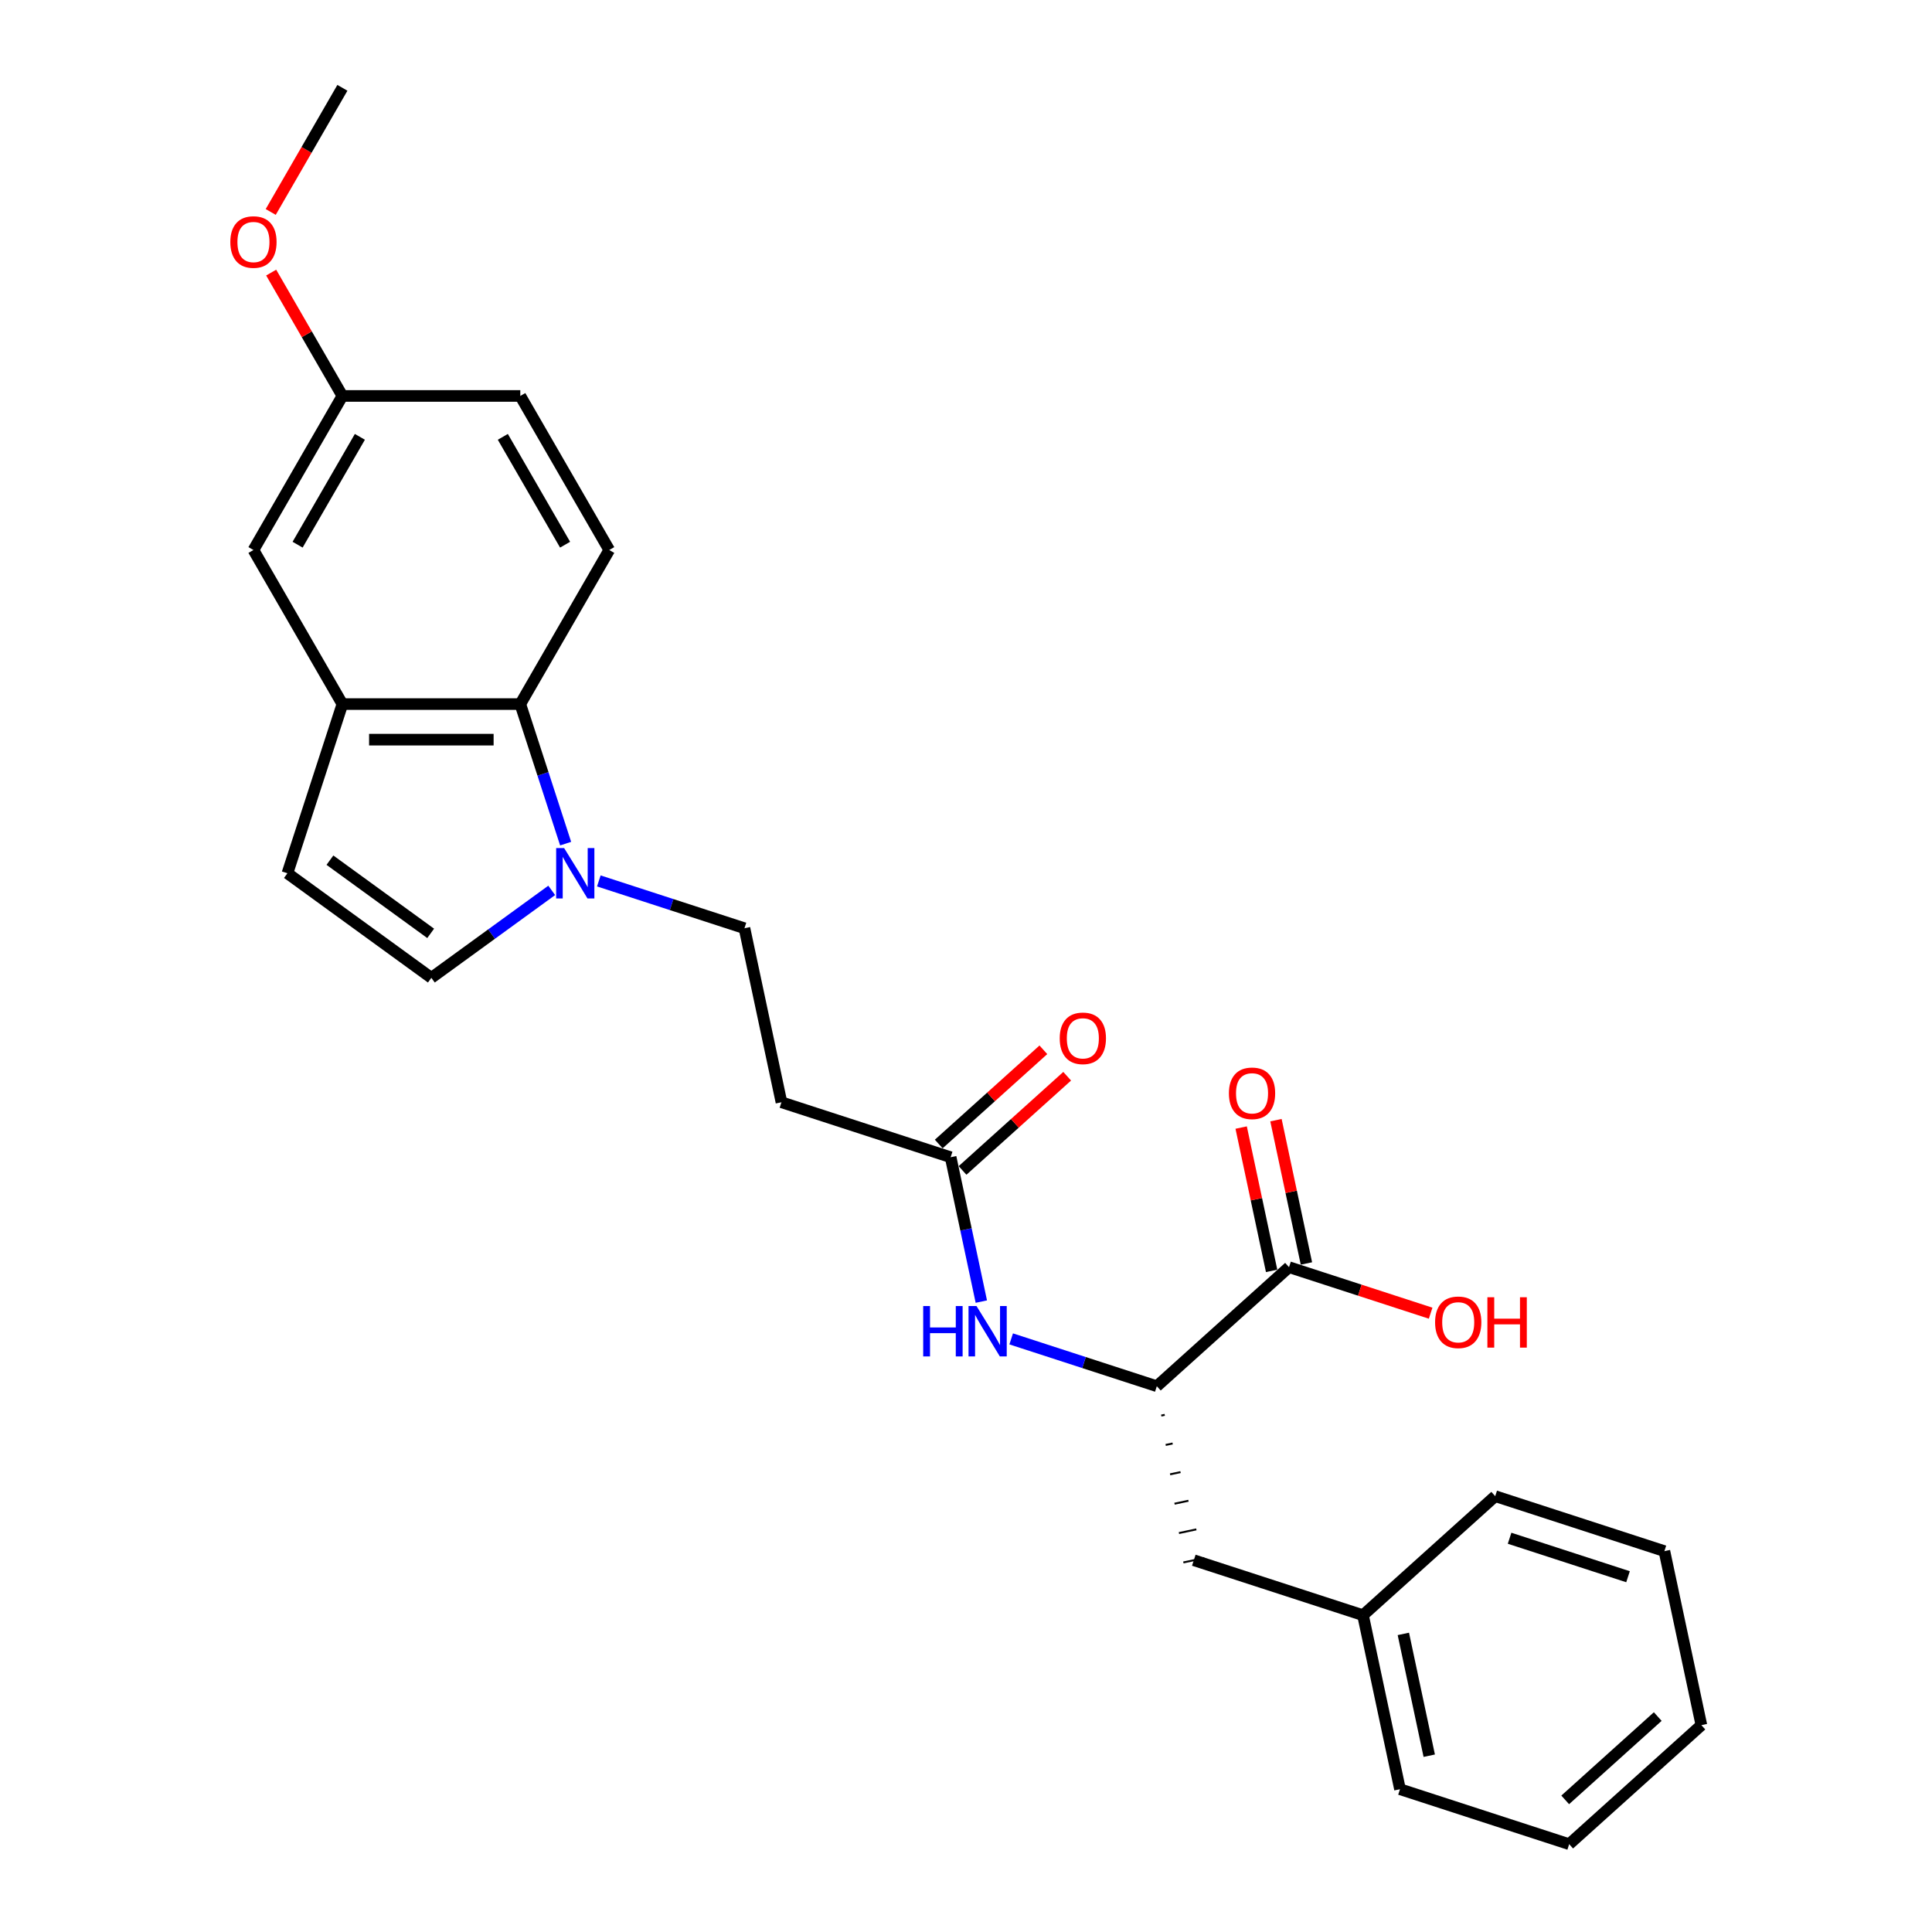 <?xml version='1.0' encoding='iso-8859-1'?>
<svg version='1.1' baseProfile='full'
              xmlns='http://www.w3.org/2000/svg'
                      xmlns:rdkit='http://www.rdkit.org/xml'
                      xmlns:xlink='http://www.w3.org/1999/xlink'
                  xml:space='preserve'
width='1000px' height='1000px' viewBox='0 0 1000 1000'>
<!-- END OF HEADER -->
<rect style='opacity:1.0;fill:#FFFFFF;stroke:none' width='1000' height='1000' x='0' y='0'> </rect>
<path class='bond-0' d='M 292.775,436.662 L 281.04,400.546' style='fill:none;fill-rule:evenodd;stroke:#0000FF;stroke-width:6px;stroke-linecap:butt;stroke-linejoin:miter;stroke-opacity:1' />
<path class='bond-0' d='M 281.04,400.546 L 269.305,364.429' style='fill:none;fill-rule:evenodd;stroke:#000000;stroke-width:6px;stroke-linecap:butt;stroke-linejoin:miter;stroke-opacity:1' />
<path class='bond-2' d='M 285.568,460.86 L 254.417,483.493' style='fill:none;fill-rule:evenodd;stroke:#0000FF;stroke-width:6px;stroke-linecap:butt;stroke-linejoin:miter;stroke-opacity:1' />
<path class='bond-2' d='M 254.417,483.493 L 223.265,506.126' style='fill:none;fill-rule:evenodd;stroke:#000000;stroke-width:6px;stroke-linecap:butt;stroke-linejoin:miter;stroke-opacity:1' />
<path class='bond-10' d='M 309.951,455.964 L 347.642,468.21' style='fill:none;fill-rule:evenodd;stroke:#0000FF;stroke-width:6px;stroke-linecap:butt;stroke-linejoin:miter;stroke-opacity:1' />
<path class='bond-10' d='M 347.642,468.21 L 385.333,480.457' style='fill:none;fill-rule:evenodd;stroke:#000000;stroke-width:6px;stroke-linecap:butt;stroke-linejoin:miter;stroke-opacity:1' />
<path class='bond-1' d='M 269.305,364.429 L 177.225,364.429' style='fill:none;fill-rule:evenodd;stroke:#000000;stroke-width:6px;stroke-linecap:butt;stroke-linejoin:miter;stroke-opacity:1' />
<path class='bond-1' d='M 255.493,382.845 L 191.037,382.845' style='fill:none;fill-rule:evenodd;stroke:#000000;stroke-width:6px;stroke-linecap:butt;stroke-linejoin:miter;stroke-opacity:1' />
<path class='bond-9' d='M 269.305,364.429 L 315.345,284.686' style='fill:none;fill-rule:evenodd;stroke:#000000;stroke-width:6px;stroke-linecap:butt;stroke-linejoin:miter;stroke-opacity:1' />
<path class='bond-11' d='M 177.225,364.429 L 131.185,284.686' style='fill:none;fill-rule:evenodd;stroke:#000000;stroke-width:6px;stroke-linecap:butt;stroke-linejoin:miter;stroke-opacity:1' />
<path class='bond-26' d='M 177.225,364.429 L 148.771,452.002' style='fill:none;fill-rule:evenodd;stroke:#000000;stroke-width:6px;stroke-linecap:butt;stroke-linejoin:miter;stroke-opacity:1' />
<path class='bond-3' d='M 223.265,506.126 L 148.771,452.002' style='fill:none;fill-rule:evenodd;stroke:#000000;stroke-width:6px;stroke-linecap:butt;stroke-linejoin:miter;stroke-opacity:1' />
<path class='bond-3' d='M 222.916,483.108 L 170.77,445.222' style='fill:none;fill-rule:evenodd;stroke:#000000;stroke-width:6px;stroke-linecap:butt;stroke-linejoin:miter;stroke-opacity:1' />
<path class='bond-4' d='M 598.769,717.501 L 561.078,705.255' style='fill:none;fill-rule:evenodd;stroke:#000000;stroke-width:6px;stroke-linecap:butt;stroke-linejoin:miter;stroke-opacity:1' />
<path class='bond-4' d='M 561.078,705.255 L 523.387,693.008' style='fill:none;fill-rule:evenodd;stroke:#0000FF;stroke-width:6px;stroke-linecap:butt;stroke-linejoin:miter;stroke-opacity:1' />
<path class='bond-5' d='M 598.769,717.501 L 667.197,655.888' style='fill:none;fill-rule:evenodd;stroke:#000000;stroke-width:6px;stroke-linecap:butt;stroke-linejoin:miter;stroke-opacity:1' />
<path class='bond-12' d='M 601.059,732.704 L 602.86,732.321' style='fill:none;fill-rule:evenodd;stroke:#000000;stroke-width:1.0px;stroke-linecap:butt;stroke-linejoin:miter;stroke-opacity:1' />
<path class='bond-12' d='M 603.349,747.907 L 606.951,747.141' style='fill:none;fill-rule:evenodd;stroke:#000000;stroke-width:1.0px;stroke-linecap:butt;stroke-linejoin:miter;stroke-opacity:1' />
<path class='bond-12' d='M 605.639,763.109 L 611.043,761.961' style='fill:none;fill-rule:evenodd;stroke:#000000;stroke-width:1.0px;stroke-linecap:butt;stroke-linejoin:miter;stroke-opacity:1' />
<path class='bond-12' d='M 607.929,778.312 L 615.134,776.781' style='fill:none;fill-rule:evenodd;stroke:#000000;stroke-width:1.0px;stroke-linecap:butt;stroke-linejoin:miter;stroke-opacity:1' />
<path class='bond-12' d='M 610.219,793.515 L 619.226,791.6' style='fill:none;fill-rule:evenodd;stroke:#000000;stroke-width:1.0px;stroke-linecap:butt;stroke-linejoin:miter;stroke-opacity:1' />
<path class='bond-12' d='M 612.509,808.718 L 623.317,806.42' style='fill:none;fill-rule:evenodd;stroke:#000000;stroke-width:1.0px;stroke-linecap:butt;stroke-linejoin:miter;stroke-opacity:1' />
<path class='bond-13' d='M 676.204,653.973 L 668.321,616.886' style='fill:none;fill-rule:evenodd;stroke:#000000;stroke-width:6px;stroke-linecap:butt;stroke-linejoin:miter;stroke-opacity:1' />
<path class='bond-13' d='M 668.321,616.886 L 660.438,579.798' style='fill:none;fill-rule:evenodd;stroke:#FF0000;stroke-width:6px;stroke-linecap:butt;stroke-linejoin:miter;stroke-opacity:1' />
<path class='bond-13' d='M 658.191,657.802 L 650.307,620.715' style='fill:none;fill-rule:evenodd;stroke:#000000;stroke-width:6px;stroke-linecap:butt;stroke-linejoin:miter;stroke-opacity:1' />
<path class='bond-13' d='M 650.307,620.715 L 642.424,583.627' style='fill:none;fill-rule:evenodd;stroke:#FF0000;stroke-width:6px;stroke-linecap:butt;stroke-linejoin:miter;stroke-opacity:1' />
<path class='bond-16' d='M 667.197,655.888 L 703.848,667.796' style='fill:none;fill-rule:evenodd;stroke:#000000;stroke-width:6px;stroke-linecap:butt;stroke-linejoin:miter;stroke-opacity:1' />
<path class='bond-16' d='M 703.848,667.796 L 740.498,679.704' style='fill:none;fill-rule:evenodd;stroke:#FF0000;stroke-width:6px;stroke-linecap:butt;stroke-linejoin:miter;stroke-opacity:1' />
<path class='bond-6' d='M 507.934,673.706 L 499.993,636.343' style='fill:none;fill-rule:evenodd;stroke:#0000FF;stroke-width:6px;stroke-linecap:butt;stroke-linejoin:miter;stroke-opacity:1' />
<path class='bond-6' d='M 499.993,636.343 L 492.051,598.979' style='fill:none;fill-rule:evenodd;stroke:#000000;stroke-width:6px;stroke-linecap:butt;stroke-linejoin:miter;stroke-opacity:1' />
<path class='bond-7' d='M 492.051,598.979 L 404.477,570.525' style='fill:none;fill-rule:evenodd;stroke:#000000;stroke-width:6px;stroke-linecap:butt;stroke-linejoin:miter;stroke-opacity:1' />
<path class='bond-14' d='M 498.212,605.822 L 525.29,581.441' style='fill:none;fill-rule:evenodd;stroke:#000000;stroke-width:6px;stroke-linecap:butt;stroke-linejoin:miter;stroke-opacity:1' />
<path class='bond-14' d='M 525.29,581.441 L 552.368,557.059' style='fill:none;fill-rule:evenodd;stroke:#FF0000;stroke-width:6px;stroke-linecap:butt;stroke-linejoin:miter;stroke-opacity:1' />
<path class='bond-14' d='M 485.889,592.136 L 512.968,567.755' style='fill:none;fill-rule:evenodd;stroke:#000000;stroke-width:6px;stroke-linecap:butt;stroke-linejoin:miter;stroke-opacity:1' />
<path class='bond-14' d='M 512.968,567.755 L 540.046,543.373' style='fill:none;fill-rule:evenodd;stroke:#FF0000;stroke-width:6px;stroke-linecap:butt;stroke-linejoin:miter;stroke-opacity:1' />
<path class='bond-8' d='M 404.477,570.525 L 385.333,480.457' style='fill:none;fill-rule:evenodd;stroke:#000000;stroke-width:6px;stroke-linecap:butt;stroke-linejoin:miter;stroke-opacity:1' />
<path class='bond-17' d='M 315.345,284.686 L 269.305,204.942' style='fill:none;fill-rule:evenodd;stroke:#000000;stroke-width:6px;stroke-linecap:butt;stroke-linejoin:miter;stroke-opacity:1' />
<path class='bond-17' d='M 292.491,281.932 L 260.263,226.111' style='fill:none;fill-rule:evenodd;stroke:#000000;stroke-width:6px;stroke-linecap:butt;stroke-linejoin:miter;stroke-opacity:1' />
<path class='bond-27' d='M 131.185,284.686 L 177.225,204.942' style='fill:none;fill-rule:evenodd;stroke:#000000;stroke-width:6px;stroke-linecap:butt;stroke-linejoin:miter;stroke-opacity:1' />
<path class='bond-27' d='M 154.04,281.932 L 186.268,226.111' style='fill:none;fill-rule:evenodd;stroke:#000000;stroke-width:6px;stroke-linecap:butt;stroke-linejoin:miter;stroke-opacity:1' />
<path class='bond-18' d='M 617.913,807.569 L 705.486,836.023' style='fill:none;fill-rule:evenodd;stroke:#000000;stroke-width:6px;stroke-linecap:butt;stroke-linejoin:miter;stroke-opacity:1' />
<path class='bond-15' d='M 177.225,204.942 L 269.305,204.942' style='fill:none;fill-rule:evenodd;stroke:#000000;stroke-width:6px;stroke-linecap:butt;stroke-linejoin:miter;stroke-opacity:1' />
<path class='bond-19' d='M 177.225,204.942 L 158.793,173.017' style='fill:none;fill-rule:evenodd;stroke:#000000;stroke-width:6px;stroke-linecap:butt;stroke-linejoin:miter;stroke-opacity:1' />
<path class='bond-19' d='M 158.793,173.017 L 140.361,141.091' style='fill:none;fill-rule:evenodd;stroke:#FF0000;stroke-width:6px;stroke-linecap:butt;stroke-linejoin:miter;stroke-opacity:1' />
<path class='bond-20' d='M 705.486,836.023 L 724.631,926.091' style='fill:none;fill-rule:evenodd;stroke:#000000;stroke-width:6px;stroke-linecap:butt;stroke-linejoin:miter;stroke-opacity:1' />
<path class='bond-20' d='M 726.372,845.705 L 739.773,908.752' style='fill:none;fill-rule:evenodd;stroke:#000000;stroke-width:6px;stroke-linecap:butt;stroke-linejoin:miter;stroke-opacity:1' />
<path class='bond-21' d='M 705.486,836.023 L 773.915,774.41' style='fill:none;fill-rule:evenodd;stroke:#000000;stroke-width:6px;stroke-linecap:butt;stroke-linejoin:miter;stroke-opacity:1' />
<path class='bond-22' d='M 140.127,109.71 L 158.676,77.582' style='fill:none;fill-rule:evenodd;stroke:#FF0000;stroke-width:6px;stroke-linecap:butt;stroke-linejoin:miter;stroke-opacity:1' />
<path class='bond-22' d='M 158.676,77.582 L 177.225,45.455' style='fill:none;fill-rule:evenodd;stroke:#000000;stroke-width:6px;stroke-linecap:butt;stroke-linejoin:miter;stroke-opacity:1' />
<path class='bond-24' d='M 724.631,926.091 L 812.204,954.545' style='fill:none;fill-rule:evenodd;stroke:#000000;stroke-width:6px;stroke-linecap:butt;stroke-linejoin:miter;stroke-opacity:1' />
<path class='bond-23' d='M 773.915,774.41 L 861.488,802.864' style='fill:none;fill-rule:evenodd;stroke:#000000;stroke-width:6px;stroke-linecap:butt;stroke-linejoin:miter;stroke-opacity:1' />
<path class='bond-23' d='M 781.36,796.193 L 842.662,816.111' style='fill:none;fill-rule:evenodd;stroke:#000000;stroke-width:6px;stroke-linecap:butt;stroke-linejoin:miter;stroke-opacity:1' />
<path class='bond-25' d='M 861.488,802.864 L 880.633,892.932' style='fill:none;fill-rule:evenodd;stroke:#000000;stroke-width:6px;stroke-linecap:butt;stroke-linejoin:miter;stroke-opacity:1' />
<path class='bond-28' d='M 812.204,954.545 L 880.633,892.932' style='fill:none;fill-rule:evenodd;stroke:#000000;stroke-width:6px;stroke-linecap:butt;stroke-linejoin:miter;stroke-opacity:1' />
<path class='bond-28' d='M 810.146,931.618 L 858.046,888.488' style='fill:none;fill-rule:evenodd;stroke:#000000;stroke-width:6px;stroke-linecap:butt;stroke-linejoin:miter;stroke-opacity:1' />
<path  class='atom-0' d='M 291.995 438.964
L 300.54 452.776
Q 301.387 454.139, 302.75 456.606
Q 304.113 459.074, 304.187 459.222
L 304.187 438.964
L 307.649 438.964
L 307.649 465.041
L 304.076 465.041
L 294.905 449.94
Q 293.837 448.172, 292.695 446.146
Q 291.59 444.12, 291.259 443.494
L 291.259 465.041
L 287.87 465.041
L 287.87 438.964
L 291.995 438.964
' fill='#0000FF'/>
<path  class='atom-7' d='M 477.844 676.008
L 481.38 676.008
L 481.38 687.095
L 494.713 687.095
L 494.713 676.008
L 498.249 676.008
L 498.249 702.085
L 494.713 702.085
L 494.713 690.041
L 481.38 690.041
L 481.38 702.085
L 477.844 702.085
L 477.844 676.008
' fill='#0000FF'/>
<path  class='atom-7' d='M 505.431 676.008
L 513.976 689.82
Q 514.823 691.183, 516.186 693.651
Q 517.549 696.119, 517.622 696.266
L 517.622 676.008
L 521.085 676.008
L 521.085 702.085
L 517.512 702.085
L 508.341 686.984
Q 507.273 685.216, 506.131 683.191
Q 505.026 681.165, 504.694 680.539
L 504.694 702.085
L 501.306 702.085
L 501.306 676.008
L 505.431 676.008
' fill='#0000FF'/>
<path  class='atom-14' d='M 636.082 565.893
Q 636.082 559.632, 639.176 556.133
Q 642.27 552.634, 648.053 552.634
Q 653.835 552.634, 656.929 556.133
Q 660.023 559.632, 660.023 565.893
Q 660.023 572.228, 656.893 575.838
Q 653.762 579.411, 648.053 579.411
Q 642.307 579.411, 639.176 575.838
Q 636.082 572.265, 636.082 565.893
M 648.053 576.464
Q 652.031 576.464, 654.167 573.812
Q 656.34 571.123, 656.34 565.893
Q 656.34 560.774, 654.167 558.195
Q 652.031 555.58, 648.053 555.58
Q 644.075 555.58, 641.902 558.159
Q 639.766 560.737, 639.766 565.893
Q 639.766 571.16, 641.902 573.812
Q 644.075 576.464, 648.053 576.464
' fill='#FF0000'/>
<path  class='atom-15' d='M 548.509 537.439
Q 548.509 531.178, 551.603 527.679
Q 554.697 524.18, 560.479 524.18
Q 566.262 524.18, 569.356 527.679
Q 572.45 531.178, 572.45 537.439
Q 572.45 543.774, 569.319 547.384
Q 566.188 550.956, 560.479 550.956
Q 554.734 550.956, 551.603 547.384
Q 548.509 543.811, 548.509 537.439
M 560.479 548.01
Q 564.457 548.01, 566.594 545.358
Q 568.767 542.669, 568.767 537.439
Q 568.767 532.319, 566.594 529.741
Q 564.457 527.126, 560.479 527.126
Q 556.502 527.126, 554.329 529.704
Q 552.192 532.283, 552.192 537.439
Q 552.192 542.706, 554.329 545.358
Q 556.502 548.01, 560.479 548.01
' fill='#FF0000'/>
<path  class='atom-17' d='M 742.8 684.416
Q 742.8 678.154, 745.894 674.655
Q 748.988 671.156, 754.771 671.156
Q 760.553 671.156, 763.647 674.655
Q 766.741 678.154, 766.741 684.416
Q 766.741 690.751, 763.61 694.36
Q 760.48 697.933, 754.771 697.933
Q 749.025 697.933, 745.894 694.36
Q 742.8 690.787, 742.8 684.416
M 754.771 694.986
Q 758.749 694.986, 760.885 692.334
Q 763.058 689.646, 763.058 684.416
Q 763.058 679.296, 760.885 676.718
Q 758.749 674.103, 754.771 674.103
Q 750.793 674.103, 748.62 676.681
Q 746.483 679.259, 746.483 684.416
Q 746.483 689.682, 748.62 692.334
Q 750.793 694.986, 754.771 694.986
' fill='#FF0000'/>
<path  class='atom-17' d='M 769.872 671.451
L 773.408 671.451
L 773.408 682.537
L 786.741 682.537
L 786.741 671.451
L 790.277 671.451
L 790.277 697.528
L 786.741 697.528
L 786.741 685.484
L 773.408 685.484
L 773.408 697.528
L 769.872 697.528
L 769.872 671.451
' fill='#FF0000'/>
<path  class='atom-20' d='M 119.215 125.272
Q 119.215 119.01, 122.309 115.511
Q 125.403 112.012, 131.185 112.012
Q 136.968 112.012, 140.062 115.511
Q 143.156 119.01, 143.156 125.272
Q 143.156 131.607, 140.025 135.217
Q 136.894 138.789, 131.185 138.789
Q 125.439 138.789, 122.309 135.217
Q 119.215 131.644, 119.215 125.272
M 131.185 135.843
Q 135.163 135.843, 137.299 133.191
Q 139.472 130.502, 139.472 125.272
Q 139.472 120.152, 137.299 117.574
Q 135.163 114.959, 131.185 114.959
Q 127.207 114.959, 125.034 117.537
Q 122.898 120.115, 122.898 125.272
Q 122.898 130.539, 125.034 133.191
Q 127.207 135.843, 131.185 135.843
' fill='#FF0000'/>
</svg>
